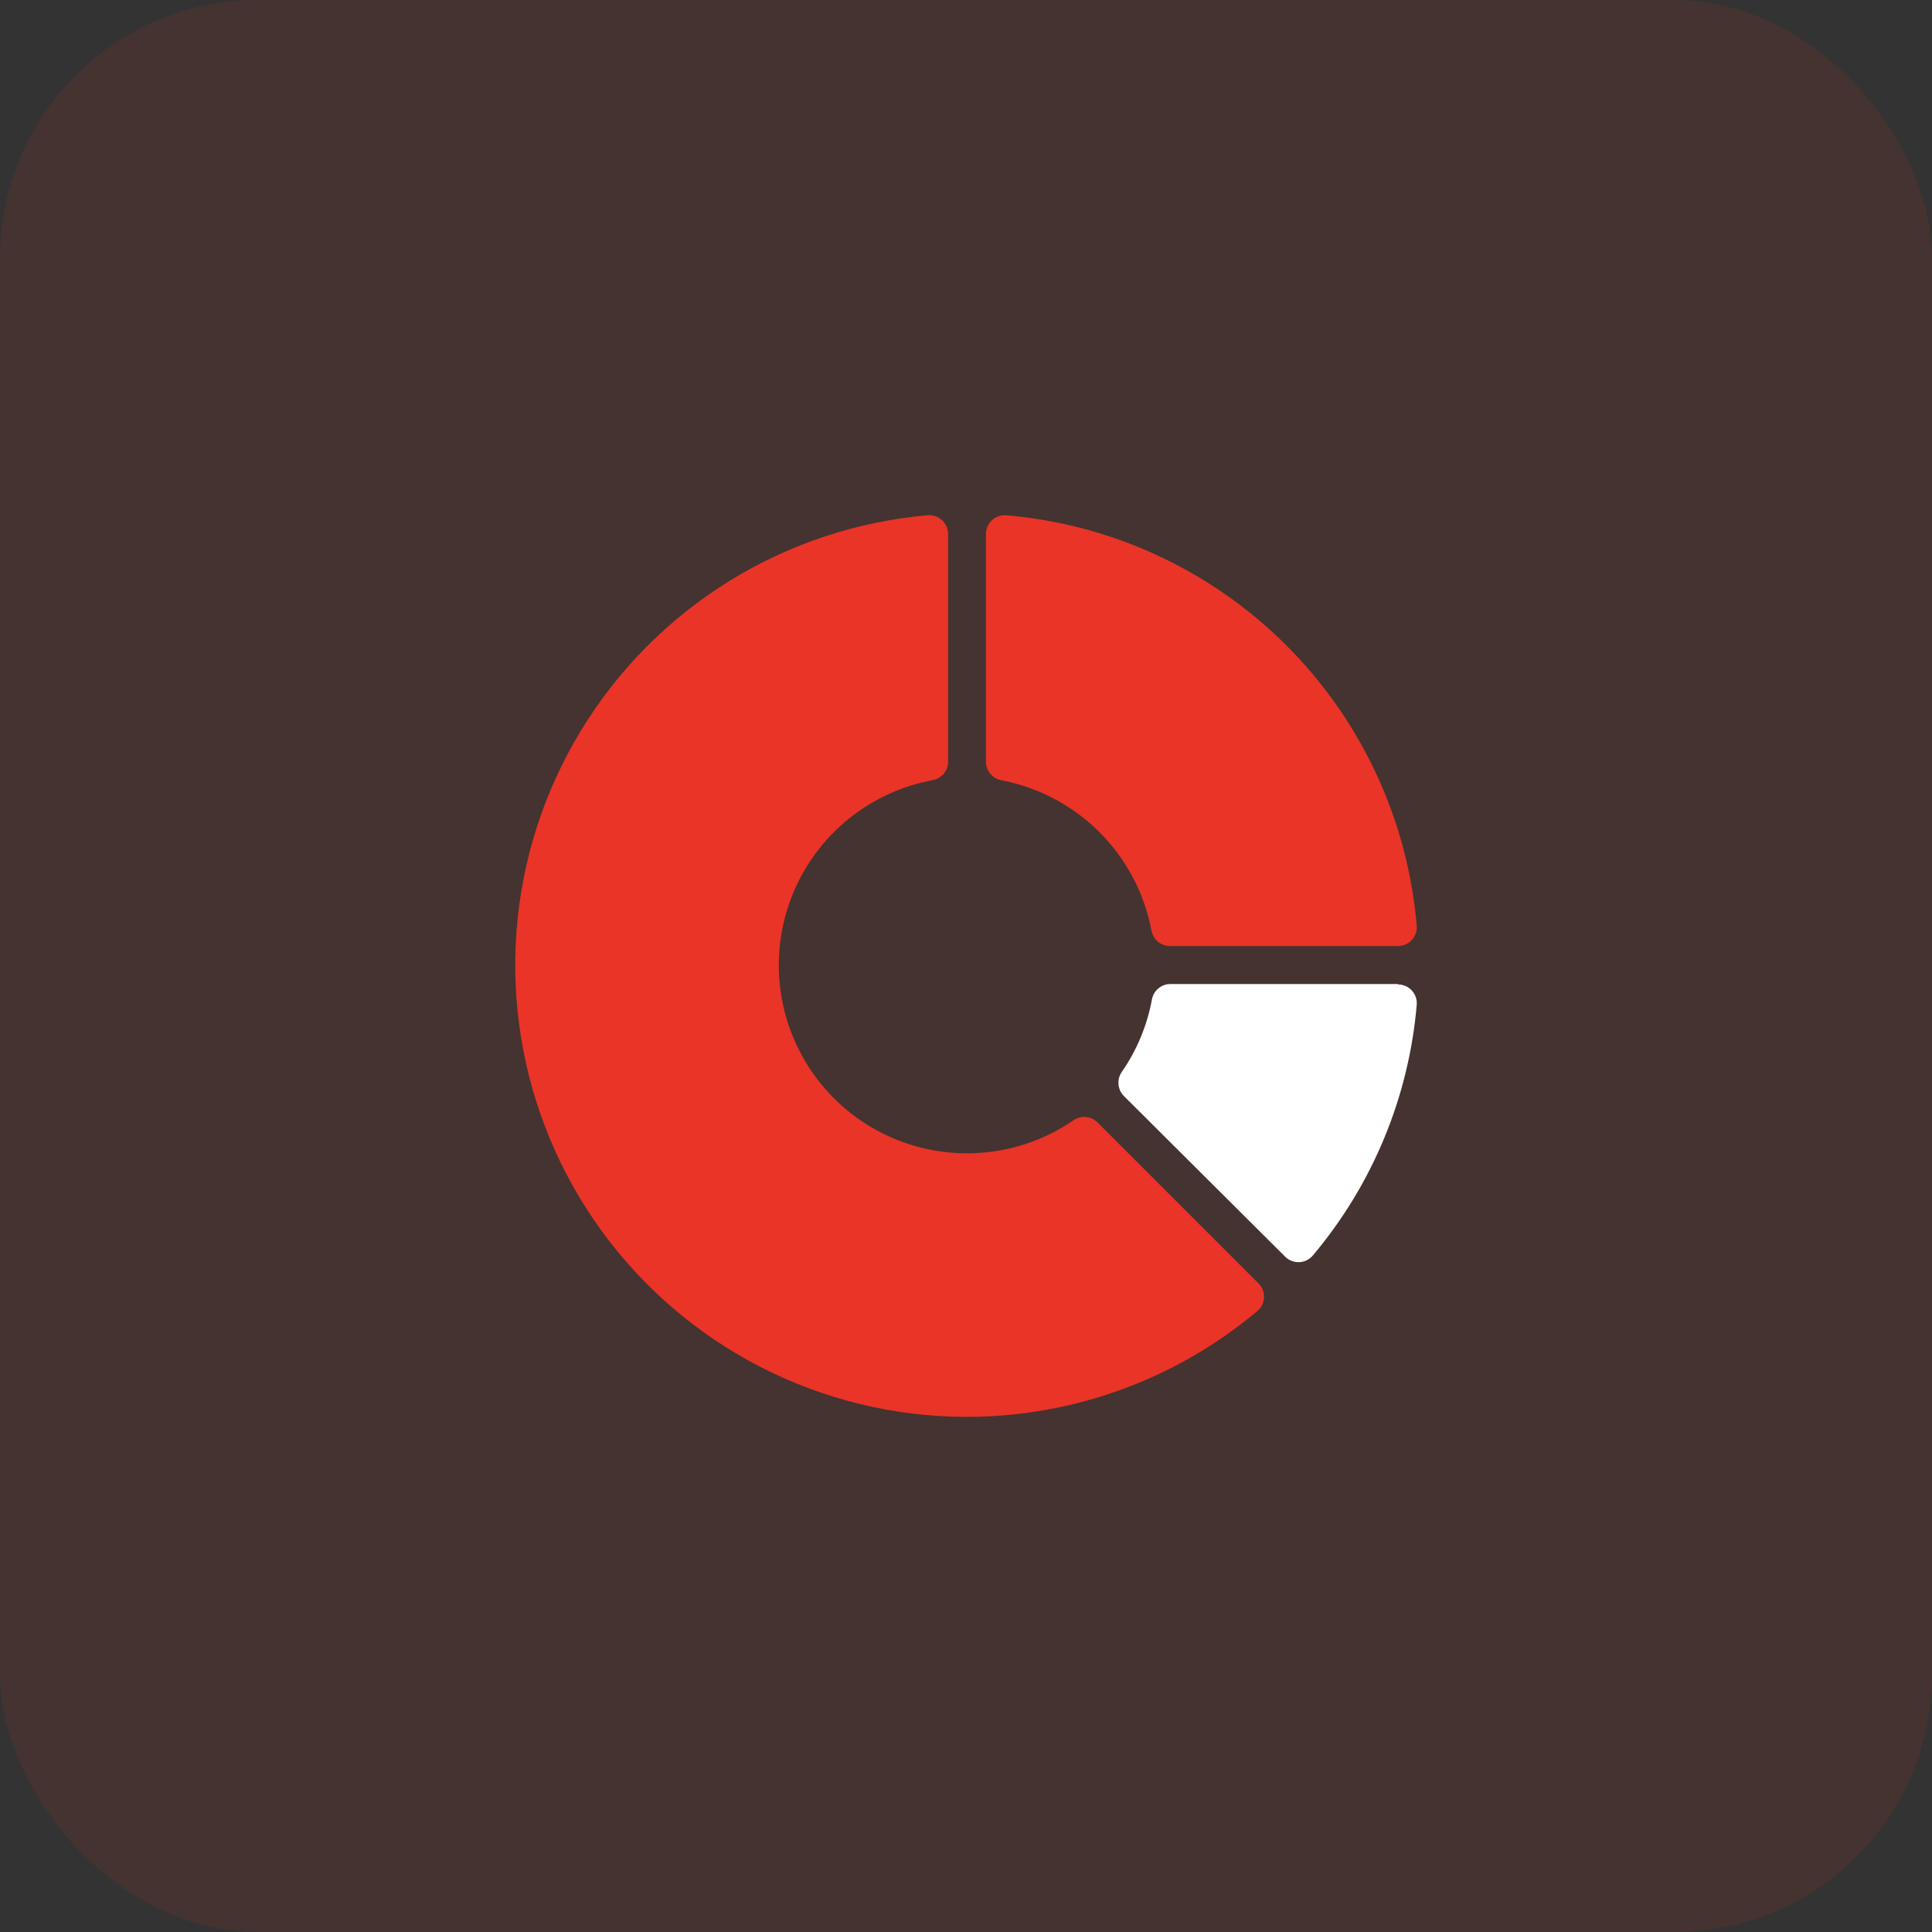 <svg width="45" height="45" viewBox="0 0 45 45" fill="none" xmlns="http://www.w3.org/2000/svg">
<rect x="0" y="0" width="45" height="45" fill="#333333" stroke="none"/>
<rect width="45" height="45" rx="6" fill="#E4391B" fill-opacity="0.1"/>
<path d="M32.563 22.92H27.261C27.158 22.92 27.059 22.956 26.981 23.022C26.902 23.087 26.849 23.179 26.831 23.279C26.719 23.884 26.481 24.458 26.131 24.964C26.07 25.05 26.042 25.155 26.052 25.26C26.062 25.365 26.109 25.463 26.185 25.536L29.933 29.27C30.015 29.352 30.127 29.398 30.243 29.398H30.262C30.323 29.396 30.382 29.38 30.437 29.354C30.492 29.327 30.54 29.289 30.579 29.242C31.971 27.59 32.816 25.548 32.999 23.396C33.003 23.336 32.995 23.276 32.974 23.22C32.954 23.164 32.923 23.112 32.882 23.068C32.841 23.025 32.792 22.99 32.737 22.966C32.682 22.942 32.623 22.93 32.563 22.929V22.92Z" fill="white"/>
<path d="M25.564 26.143C25.491 26.071 25.396 26.026 25.294 26.017C25.192 26.007 25.09 26.034 25.006 26.091C24.468 26.462 23.854 26.707 23.209 26.809C22.564 26.911 21.905 26.868 21.279 26.683C20.652 26.497 20.076 26.175 19.59 25.738C19.105 25.301 18.724 24.761 18.474 24.158C18.224 23.555 18.112 22.903 18.146 22.251C18.18 21.599 18.36 20.963 18.671 20.389C18.983 19.815 19.419 19.318 19.947 18.934C20.476 18.551 21.083 18.29 21.725 18.171C21.826 18.152 21.916 18.099 21.982 18.021C22.048 17.943 22.084 17.844 22.084 17.741V12.439C22.084 12.379 22.071 12.319 22.047 12.264C22.022 12.208 21.986 12.158 21.942 12.117C21.898 12.075 21.845 12.043 21.787 12.023C21.729 12.002 21.667 11.995 21.606 12.001C19.959 12.144 18.37 12.674 16.966 13.546C15.563 14.419 14.384 15.61 13.527 17.023C12.669 18.436 12.157 20.031 12.031 21.679C11.905 23.327 12.169 24.981 12.801 26.508C13.434 28.035 14.417 29.391 15.672 30.467C16.927 31.543 18.417 32.308 20.023 32.701C21.628 33.093 23.303 33.102 24.913 32.726C26.522 32.35 28.02 31.6 29.286 30.537C29.332 30.498 29.37 30.45 29.397 30.396C29.423 30.341 29.439 30.282 29.442 30.222C29.445 30.161 29.435 30.101 29.413 30.044C29.391 29.988 29.357 29.936 29.314 29.893L25.564 26.143Z" fill="#E93427"/>
<path d="M23.319 18.173C24.187 18.338 24.985 18.76 25.609 19.384C26.233 20.008 26.655 20.806 26.82 21.674C26.838 21.777 26.892 21.87 26.973 21.936C27.054 22.003 27.156 22.038 27.261 22.036H32.563C32.623 22.035 32.682 22.023 32.737 21.999C32.792 21.975 32.841 21.94 32.882 21.896C32.923 21.853 32.954 21.801 32.974 21.745C32.995 21.688 33.003 21.628 32.999 21.569C32.791 19.101 31.716 16.787 29.965 15.035C28.213 13.284 25.899 12.209 23.431 12.001C23.371 11.997 23.311 12.005 23.255 12.025C23.199 12.046 23.147 12.077 23.103 12.118C23.06 12.159 23.025 12.208 23.001 12.263C22.977 12.318 22.965 12.377 22.964 12.437V17.741C22.965 17.843 23 17.942 23.065 18.021C23.129 18.099 23.219 18.153 23.319 18.173Z" fill="#E93427"/>
</svg>
